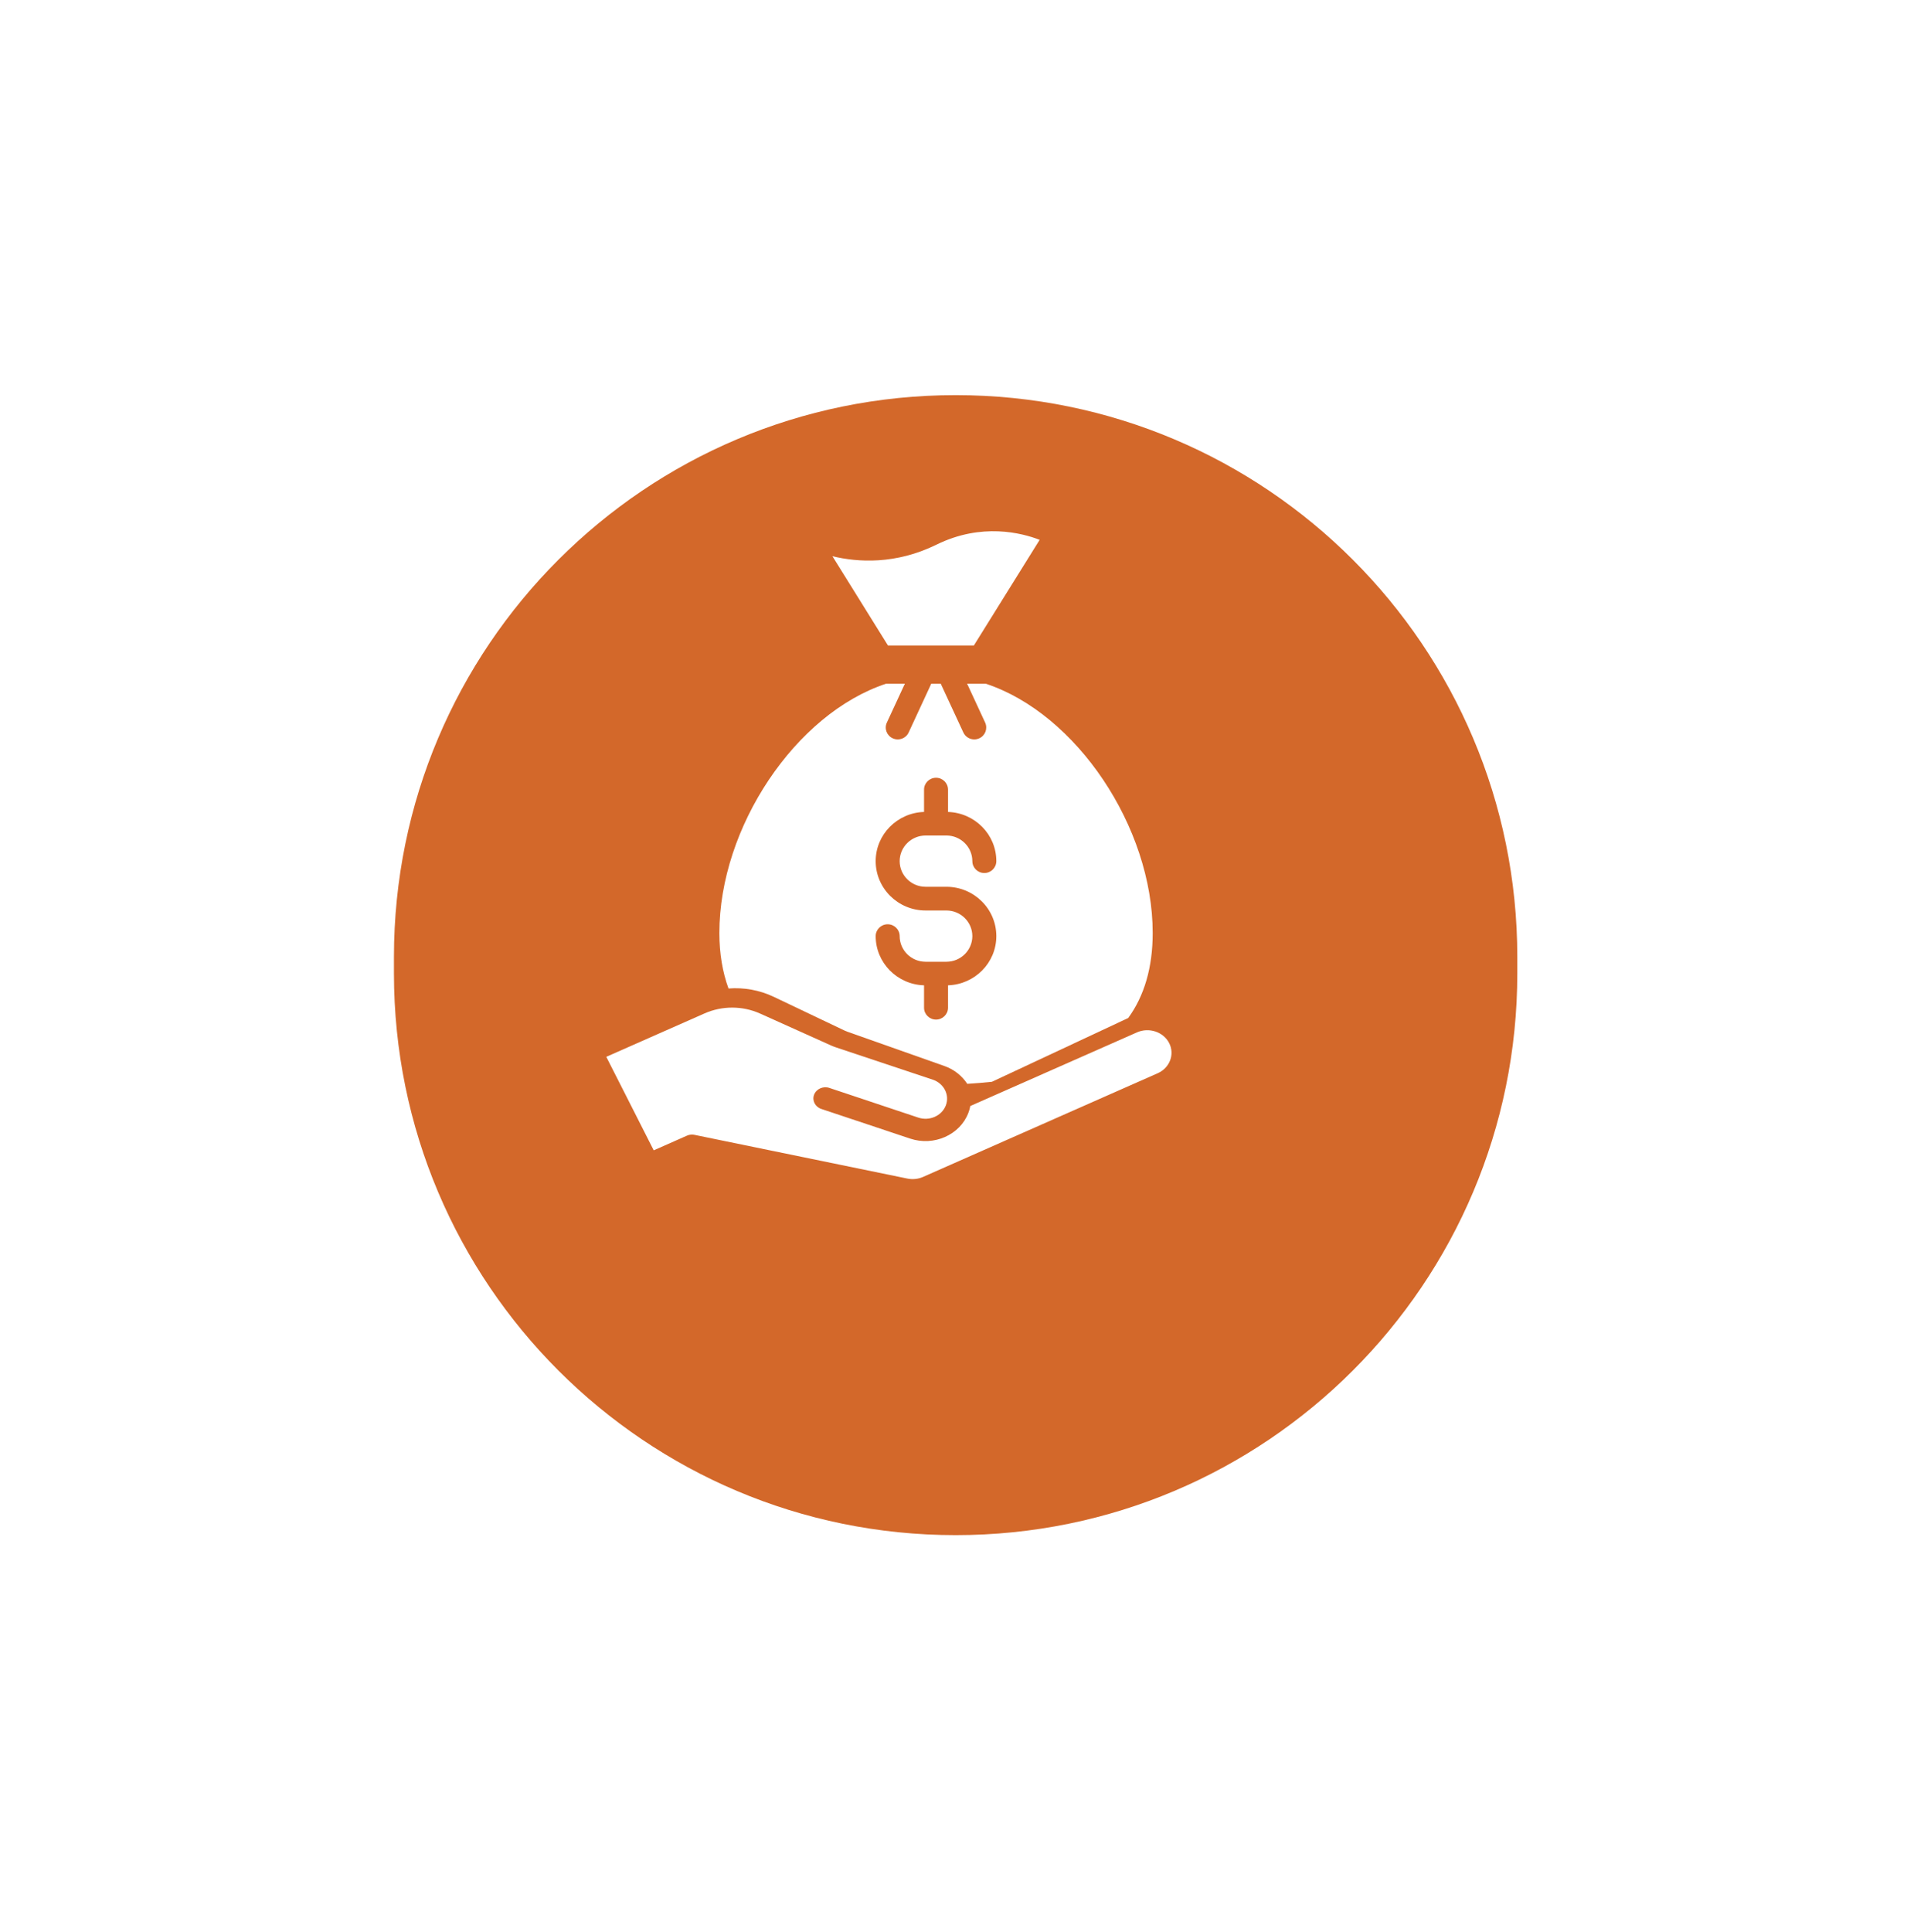 <svg width="158" height="160" viewBox="0 0 158 160" fill="none" xmlns="http://www.w3.org/2000/svg">
<g filter="url(#filter0_d_622_949)">
<path d="M27.281 73.907C27.281 48.205 48.117 27.37 73.818 27.37C99.52 27.37 120.355 48.205 120.355 73.907V75.255C120.355 100.957 99.52 121.793 73.818 121.793C48.117 121.793 27.281 100.957 27.281 75.256V73.907Z" fill="#D3682A"/>
</g>
<path d="M56.91 94.065C57.043 94.006 57.188 93.976 57.334 93.976C57.405 93.976 57.477 93.983 57.547 93.998L75.184 97.619C75.615 97.706 76.075 97.66 76.474 97.483L95.915 88.895C96.915 88.453 97.344 87.335 96.871 86.401C96.397 85.468 95.199 85.067 94.198 85.51L80.394 91.608C80.358 91.8 80.303 91.991 80.231 92.181C79.531 94.007 77.37 94.96 75.414 94.309L68.05 91.852C67.534 91.68 67.266 91.151 67.45 90.67C67.635 90.188 68.204 89.938 68.717 90.11L76.081 92.567C77.009 92.878 78.034 92.424 78.365 91.558C78.696 90.692 78.211 89.737 77.284 89.427L69.232 86.741C69.108 86.7 68.985 86.652 68.865 86.598L62.987 83.955C61.523 83.296 59.84 83.292 58.37 83.94L50.234 87.534L54.163 95.279L56.91 94.065Z" fill="white"/>
<path d="M76.168 53.47C76.17 53.47 76.171 53.47 76.172 53.47H80.684L86.139 44.713C84.653 44.137 81.329 43.277 77.597 45.109C74.195 46.779 71.069 46.577 68.969 46.071L73.573 53.47H76.168Z" fill="white"/>
<path d="M64.118 82.569L70.01 85.375C70.067 85.402 70.124 85.426 70.184 85.447L78.259 88.299C79.063 88.584 79.706 89.114 80.141 89.771C80.837 89.728 81.523 89.673 82.185 89.601L93.476 84.319C94.817 82.477 95.504 80.114 95.504 77.279C95.504 68.509 89.181 59.094 81.663 56.627H80.128L81.623 59.852C81.851 60.345 81.632 60.928 81.133 61.154C80.999 61.215 80.858 61.243 80.72 61.243C80.343 61.243 79.983 61.031 79.816 60.67L77.942 56.627H77.159L75.285 60.67C75.118 61.031 74.757 61.243 74.381 61.243C74.242 61.243 74.102 61.215 73.967 61.154C73.469 60.928 73.249 60.345 73.478 59.852L74.972 56.627H73.423C65.916 59.101 59.602 68.515 59.602 77.279C59.602 78.989 59.866 80.522 60.359 81.874C61.635 81.776 62.928 82.002 64.118 82.569ZM78.413 75.414H76.688C74.408 75.414 72.552 73.581 72.552 71.326C72.552 69.116 74.34 67.32 76.559 67.251V65.402C76.559 64.86 77.004 64.42 77.553 64.42C78.102 64.42 78.547 64.86 78.547 65.402V67.252C80.764 67.324 82.548 69.118 82.548 71.326C82.548 71.869 82.103 72.309 81.554 72.309C81.005 72.309 80.561 71.869 80.561 71.326C80.561 70.156 79.597 69.203 78.413 69.203H77.57C77.564 69.203 77.559 69.207 77.553 69.207C77.547 69.207 77.542 69.203 77.536 69.203H76.688C75.503 69.203 74.54 70.156 74.54 71.326C74.54 72.497 75.503 73.45 76.688 73.45H78.413C80.693 73.45 82.548 75.283 82.548 77.537C82.548 79.746 80.764 81.539 78.547 81.611V83.466C78.547 84.009 78.102 84.449 77.553 84.449C77.004 84.449 76.559 84.009 76.559 83.466V81.612C74.34 81.543 72.552 79.748 72.552 77.537C72.552 76.995 72.997 76.555 73.546 76.555C74.095 76.555 74.54 76.995 74.54 77.537C74.54 78.708 75.503 79.66 76.688 79.66H78.413C79.597 79.66 80.561 78.708 80.561 77.537C80.561 76.367 79.597 75.414 78.413 75.414Z" fill="white"/>
<defs>
<filter id="filter0_d_622_949" x="0.494" y="0.582" width="157.365" height="158.713" filterUnits="userSpaceOnUse" color-interpolation-filters="sRGB">
<feFlood flood-opacity="0" result="BackgroundImageFix"/>
<feColorMatrix in="SourceAlpha" type="matrix" values="0 0 0 0 0 0 0 0 0 0 0 0 0 0 0 0 0 0 127 0" result="hardAlpha"/>
<feOffset dx="5.358" dy="5.358"/>
<feGaussianBlur stdDeviation="16.073"/>
<feComposite in2="hardAlpha" operator="out"/>
<feColorMatrix type="matrix" values="0 0 0 0 0.101 0 0 0 0 0.536 0 0 0 0 0.754 0 0 0 0.2 0"/>
<feBlend mode="normal" in2="BackgroundImageFix" result="effect1_dropShadow_622_949"/>
<feBlend mode="normal" in="SourceGraphic" in2="effect1_dropShadow_622_949" result="shape"/>
</filter>
</defs>
</svg>
